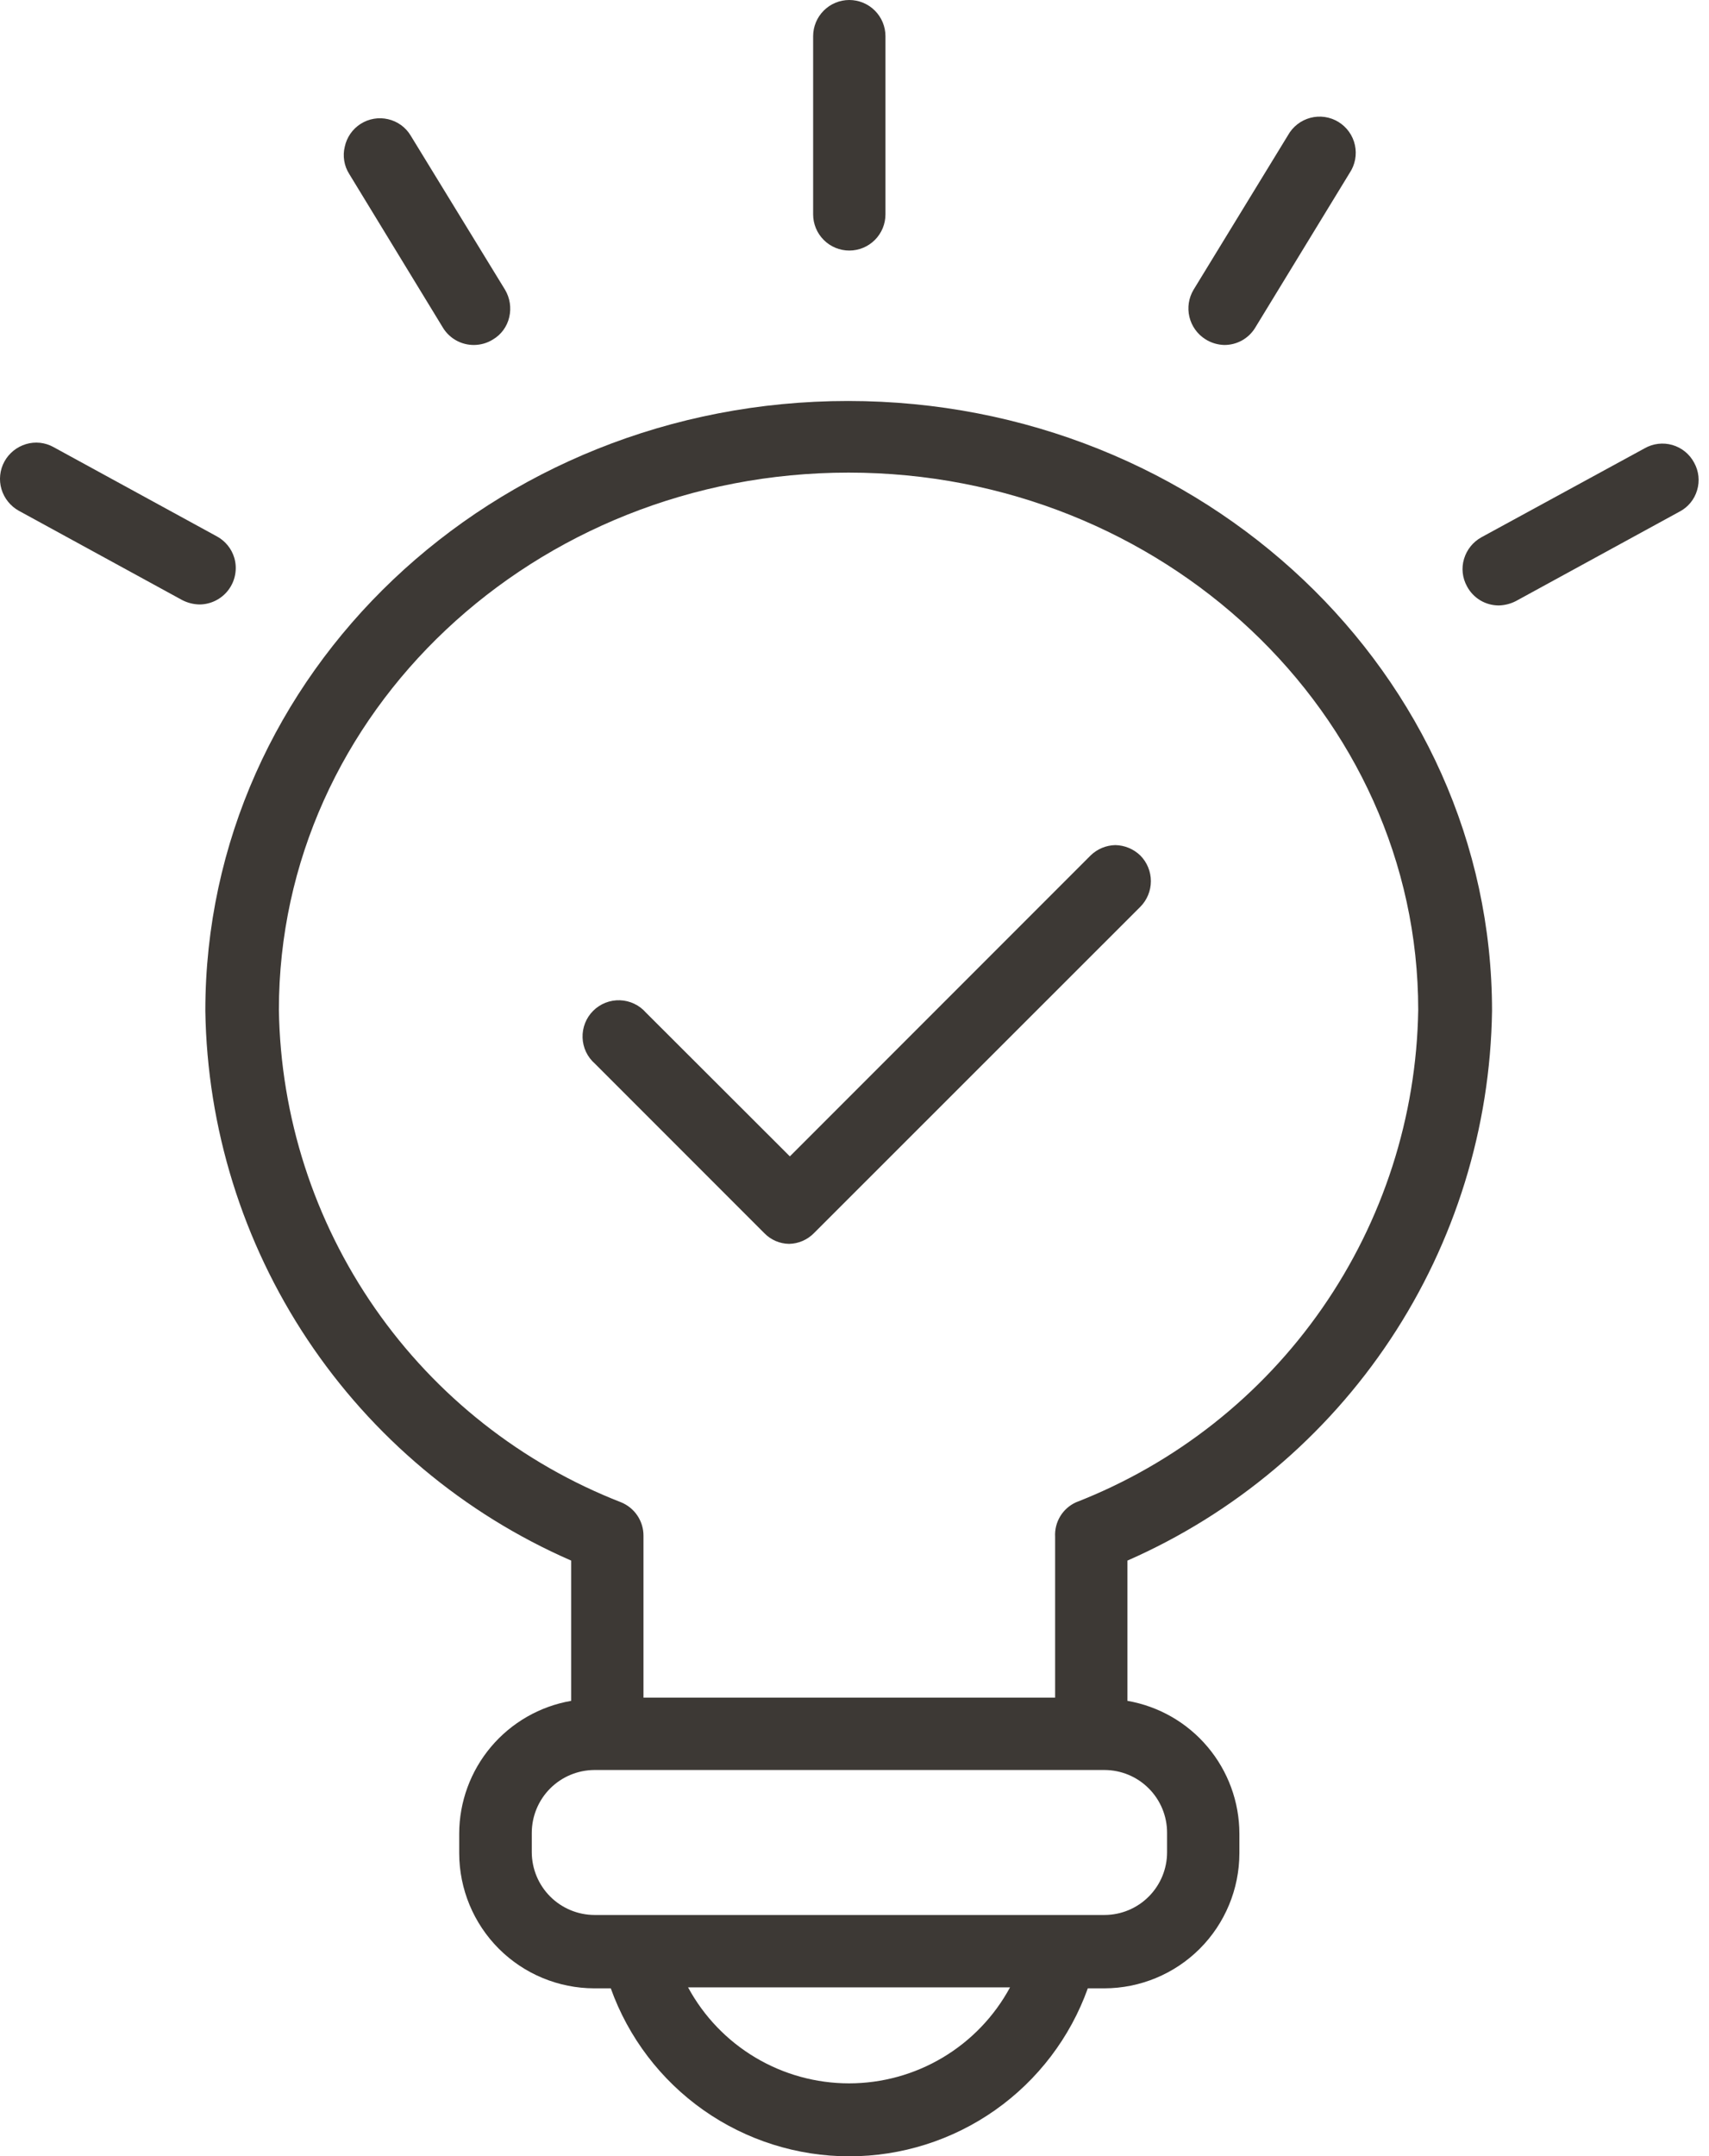 <svg width="69" height="87" viewBox="0 0 69 87" fill="none" xmlns="http://www.w3.org/2000/svg">
<g clip-path="url(#clip0_113_811)">
<path d="M23.06 62.97V68.63C21.796 68.849 20.65 69.506 19.823 70.487C18.997 71.467 18.542 72.707 18.54 73.99V74.78C18.543 76.224 19.118 77.609 20.139 78.631C21.161 79.652 22.545 80.227 23.99 80.23H24.66C25.371 82.214 26.678 83.93 28.402 85.144C30.126 86.357 32.182 87.008 34.29 87.008C36.398 87.008 38.454 86.357 40.178 85.144C41.902 83.93 43.209 82.214 43.92 80.23H44.59C46.035 80.227 47.419 79.652 48.441 78.631C49.462 77.609 50.037 76.224 50.04 74.78V73.99C50.038 72.707 49.583 71.467 48.756 70.487C47.93 69.506 46.784 68.849 45.52 68.63V62.97C49.842 61.074 53.528 57.975 56.138 54.042C58.748 50.109 60.172 45.509 60.24 40.79C60.24 27.22 48.6 16.18 34.24 16.18C19.88 16.18 8.29 27.18 8.29 40.79C8.363 45.515 9.794 50.119 12.413 54.052C15.032 57.985 18.728 61.081 23.06 62.97ZM42.6 61.97V68.5H25.98V61.97C25.982 61.681 25.897 61.398 25.736 61.157C25.576 60.917 25.347 60.73 25.08 60.62C21.062 59.056 17.602 56.331 15.141 52.792C12.679 49.253 11.328 45.06 11.26 40.75C11.26 28.75 21.59 19.07 34.26 19.07C46.93 19.07 57.26 28.79 57.26 40.75C57.192 45.06 55.841 49.253 53.379 52.792C50.918 56.331 47.457 59.056 43.44 60.62C43.176 60.74 42.955 60.937 42.805 61.185C42.655 61.433 42.584 61.721 42.6 62.01V61.97ZM44.6 71.42C45.269 71.423 45.91 71.69 46.382 72.165C46.855 72.639 47.12 73.28 47.12 73.95V74.74C47.12 75.409 46.855 76.051 46.382 76.525C45.91 77 45.269 77.267 44.6 77.27H24C23.33 77.267 22.688 77 22.214 76.526C21.74 76.052 21.473 75.41 21.47 74.74V73.95C21.473 73.279 21.74 72.638 22.214 72.164C22.688 71.69 23.33 71.423 24 71.42H44.6ZM40.78 80.19C40.146 81.362 39.208 82.34 38.063 83.022C36.919 83.704 35.612 84.064 34.28 84.064C32.948 84.064 31.641 83.704 30.497 83.022C29.352 82.34 28.414 81.362 27.78 80.19H40.78Z" fill="#3D3935"/>
<path d="M35.75 8.65V1.46C35.75 1.073 35.596 0.702 35.322 0.428C35.048 0.154 34.677 0 34.29 0C33.903 0 33.531 0.154 33.258 0.428C32.984 0.702 32.83 1.073 32.83 1.46V8.65C32.83 9.037 32.984 9.408 33.258 9.682C33.531 9.956 33.903 10.11 34.29 10.11C34.677 10.11 35.048 9.956 35.322 9.682C35.596 9.408 35.75 9.037 35.75 8.65Z" fill="#3D3935"/>
<path d="M19.14 13.92C19.409 13.918 19.672 13.842 19.9 13.7C20.065 13.603 20.209 13.473 20.323 13.318C20.436 13.163 20.517 12.987 20.56 12.8C20.65 12.422 20.589 12.024 20.39 11.69L16.58 5.47C16.481 5.304 16.349 5.16 16.192 5.047C16.036 4.934 15.858 4.853 15.67 4.81C15.482 4.766 15.287 4.759 15.097 4.792C14.907 4.824 14.725 4.894 14.562 4.997C14.399 5.101 14.258 5.235 14.148 5.394C14.038 5.552 13.96 5.731 13.92 5.92C13.874 6.106 13.867 6.299 13.898 6.488C13.928 6.677 13.997 6.858 14.1 7.02L17.9 13.25C18.033 13.457 18.217 13.628 18.434 13.745C18.651 13.862 18.893 13.922 19.14 13.92Z" fill="#3D3935"/>
<path d="M1.05 17.92C0.68 18.031 0.367 18.282 0.18 18.62C0.087 18.79 0.028 18.976 0.008 19.168C-0.013 19.36 0.005 19.554 0.06 19.74C0.171 20.11 0.422 20.422 0.76 20.61L7.35 24.21C7.566 24.323 7.806 24.385 8.05 24.39C8.278 24.39 8.503 24.336 8.706 24.234C8.91 24.132 9.088 23.984 9.224 23.802C9.361 23.619 9.454 23.408 9.494 23.184C9.535 22.959 9.524 22.729 9.46 22.51C9.405 22.325 9.314 22.153 9.192 22.004C9.07 21.855 8.92 21.731 8.75 21.64L2.16 18.04C1.992 17.947 1.808 17.888 1.617 17.867C1.427 17.847 1.233 17.864 1.05 17.92Z" fill="#3D3935"/>
<path d="M68.52 19.78C68.576 19.596 68.593 19.403 68.573 19.213C68.552 19.022 68.493 18.837 68.4 18.67C68.309 18.498 68.184 18.346 68.034 18.224C67.883 18.101 67.709 18.011 67.523 17.956C67.336 17.902 67.141 17.886 66.948 17.909C66.755 17.932 66.569 17.993 66.4 18.09L59.81 21.68C59.472 21.867 59.221 22.179 59.11 22.55C59.054 22.733 59.036 22.926 59.057 23.117C59.078 23.308 59.137 23.492 59.23 23.66C59.353 23.892 59.538 24.087 59.763 24.223C59.989 24.358 60.247 24.429 60.51 24.43C60.754 24.424 60.994 24.363 61.21 24.25L67.8 20.65C67.973 20.562 68.126 20.439 68.25 20.289C68.374 20.14 68.466 19.966 68.52 19.78Z" fill="#3D3935"/>
<path d="M49.43 13.92C49.681 13.921 49.928 13.858 50.148 13.735C50.367 13.612 50.55 13.435 50.68 13.22L54.49 6.98C54.6 6.816 54.675 6.632 54.712 6.439C54.749 6.245 54.746 6.046 54.704 5.854C54.662 5.661 54.581 5.479 54.467 5.319C54.352 5.158 54.207 5.023 54.039 4.92C53.87 4.817 53.683 4.75 53.488 4.721C53.293 4.693 53.095 4.704 52.904 4.755C52.714 4.805 52.535 4.894 52.38 5.015C52.225 5.136 52.095 5.288 52 5.46L48.19 11.69C47.993 12.02 47.932 12.414 48.022 12.788C48.112 13.162 48.344 13.486 48.67 13.69C48.898 13.834 49.16 13.913 49.43 13.92Z" fill="#3D3935"/>
<path d="M45.03 34.1C44.656 34.108 44.298 34.258 44.03 34.52L31.89 46.66L26.08 40.86C25.948 40.709 25.787 40.587 25.607 40.502C25.426 40.416 25.23 40.368 25.03 40.361C24.83 40.354 24.63 40.389 24.444 40.462C24.258 40.535 24.089 40.646 23.948 40.788C23.806 40.929 23.695 41.098 23.622 41.284C23.549 41.47 23.514 41.67 23.521 41.87C23.528 42.07 23.575 42.266 23.661 42.447C23.747 42.627 23.869 42.788 24.02 42.92L30.86 49.76C30.99 49.894 31.146 50.001 31.317 50.075C31.489 50.148 31.673 50.188 31.86 50.19C32.237 50.183 32.596 50.028 32.86 49.76L46.04 36.59C46.313 36.315 46.466 35.942 46.466 35.555C46.466 35.167 46.313 34.795 46.04 34.52C45.769 34.257 45.408 34.107 45.03 34.1Z" fill="#3D3935"/>
</g>
<defs>
<clipPath id="clip0_113_811">
<rect width="68.58" height="87" fill="white"/>
</clipPath>
</defs>
</svg>
